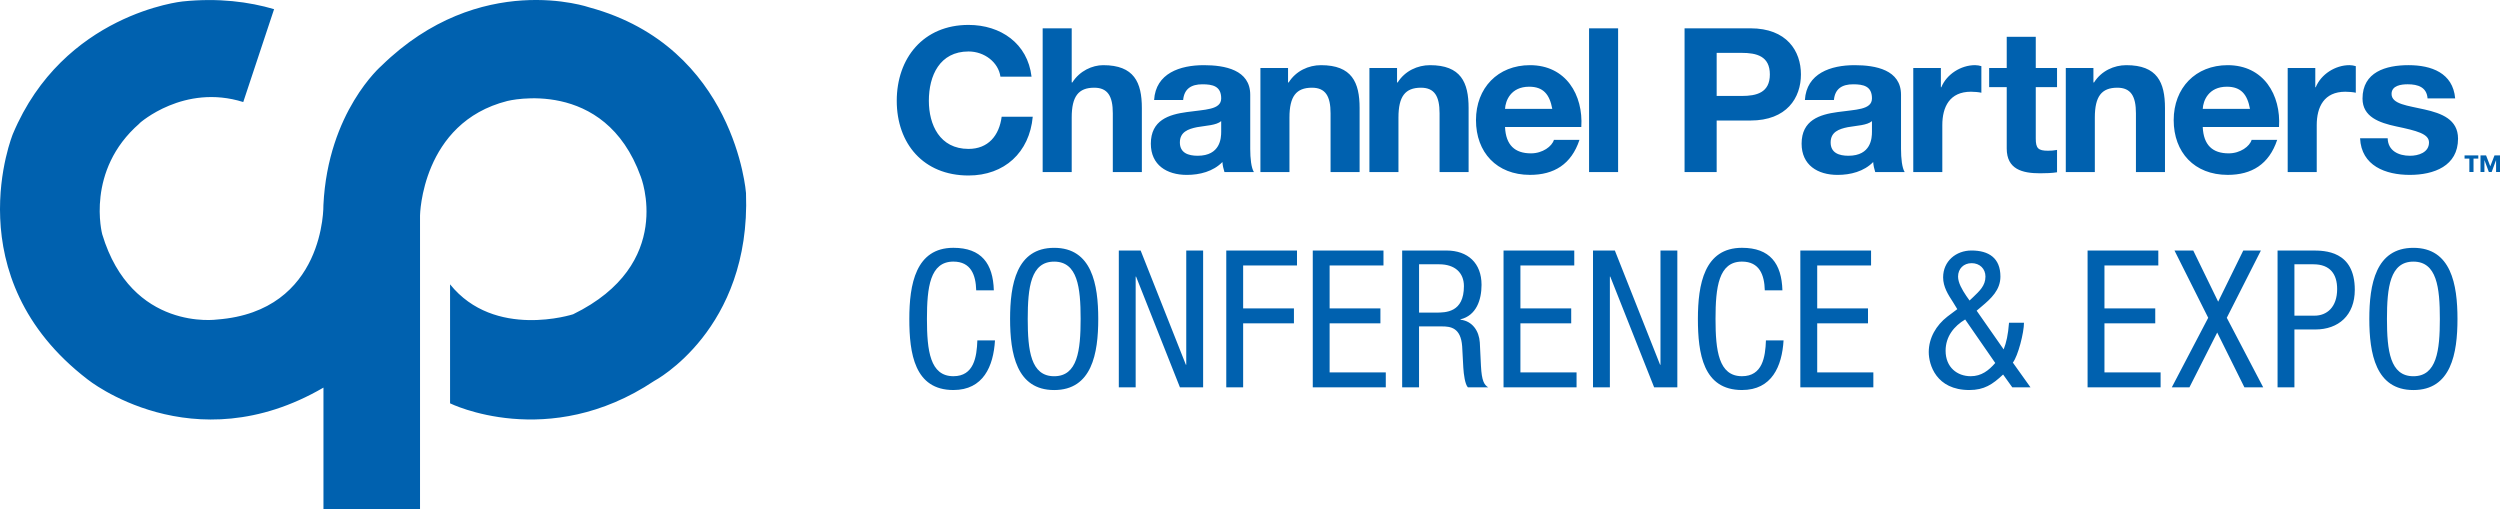 <?xml version="1.0" encoding="UTF-8"?> <svg xmlns="http://www.w3.org/2000/svg" id="b" width="1200" height="244.43" viewBox="0 0 1200 244.43"><g id="c"><path d="M66.97,59.25c-26.05,22.63-17.91,53.17-17.91,53.17,14.1,46.88,55.17,40.95,55.17,40.95,52.09-3.96,51.01-54.96,51.01-54.96,2.17-44.77,27.85-66.82,27.85-66.82C230.5-14.75,282.95,3.57,282.95,3.57c70.05,19.04,75.13,89.09,75.13,89.09,2.41,65.74-44.01,90.16-44.01,90.16-51.01,34.04-98.04,10.78-98.04,10.78v-57.12c21.34,26.58,59.06,14.37,59.06,14.37,49.29-24.07,32.47-66.1,32.47-66.1-17.36-48.14-64.03-36.28-64.03-36.28-41.24,10.42-41.92,54.96-41.92,54.96v140.99h-46.35v-58.37c-62.95,36.64-113.24-3.95-113.24-3.95C-22.02,132.89,6.19,64.28,6.19,64.28,30.43,6.5,87.59.7,87.59.7c17.34-1.8,32.03.19,43.97,3.7l-14.8,44.58c-28.51-8.96-49.75,10.15-49.75,10.15M1158.43,125.58c-11.22,0-12.69,12.33-12.69,27.51s1.47,27.5,12.69,27.5,12.7-12.33,12.7-27.5-1.47-27.51-12.7-27.51M1158.43,118.96c18.12,0,21.16,17.57,21.16,34.13s-3.04,34.13-21.16,34.13-21.16-17.57-21.16-34.13,3.04-34.13,21.16-34.13M1101.32,151.52h9.66c5.89,0,10.85-4.05,10.85-12.79,0-7.17-3.4-11.87-11.4-11.87h-9.11v24.66ZM1093.23,120.25h16.74c5.71,0,20.33,0,20.33,18.86,0,12.23-7.82,19.04-18.95,19.04h-10.03v27.78h-8.09v-65.68ZM1043.75,120.25h9.01l11.96,24.56,12.05-24.56h8.46l-16.37,32.29,17.48,33.39h-9.02l-13.06-26.31-13.34,26.31h-8.46l17.48-33.39-16.19-32.29ZM1002.05,120.25h33.94v7.17h-25.85v20.61h24.38v7.18h-24.38v23.55h26.95v7.17h-35.05v-65.68ZM961.76,167.71c1.29-3.31,2.12-6.99,2.57-12.79h7.18c0,4.78-2.85,15.91-5.34,19.13l8.47,11.87h-8.74l-4.41-6.16c-5.06,4.78-9.11,7.45-16.19,7.45-16.01,0-19.5-12.23-19.5-18.21,0-6.81,3.59-12.88,8.92-17.02l4.78-3.59-2.02-3.31c-2.39-3.68-4.78-7.36-4.78-11.96,0-7.73,6.16-12.88,13.61-12.88,8.28,0,13.89,3.59,13.89,12.51,0,6.44-4.51,10.58-9.02,14.35l-2.39,2.03,12.97,18.58ZM943.27,153.36c-5.24,3.12-9.38,8.09-9.38,14.99,0,8,5.61,12.23,12.05,12.23,5.15,0,8.65-2.76,11.78-6.35l-14.44-20.88ZM947.14,142.6c2.94-2.85,5.88-5.43,5.88-9.84,0-3.77-2.76-6.44-6.62-6.44s-6.53,2.67-6.53,6.44c0,2.94,1.93,6.26,3.96,9.29l1.56,2.2,1.75-1.65ZM864.16,120.25h33.95v7.17h-25.85v20.61h24.38v7.18h-24.38v23.55h26.95v7.17h-35.05v-65.68ZM856.11,163.39c-.74,12.42-5.61,23.82-19.96,23.82-18.67,0-21.16-17.57-21.16-34.13s3.04-34.13,21.16-34.13c13.43,0,19.04,7.54,19.41,20.42h-8.46c-.18-7.45-2.58-13.8-10.95-13.8-11.23,0-12.7,12.33-12.7,27.51s1.47,27.5,12.7,27.5c9.84,0,11.22-9.2,11.5-17.2h8.47ZM764.64,120.25h10.49l21.71,54.83h.19v-54.83h8.09v65.68h-11.13l-21.07-53.17h-.18v53.17h-8.1v-65.68ZM721.71,120.25h33.94v7.17h-25.85v20.61h24.38v7.18h-24.38v23.55h26.95v7.17h-35.05v-65.68ZM681.16,150.05h8c4.78,0,13.52,0,13.52-12.7,0-6.44-4.32-10.49-11.87-10.49h-9.66v23.18ZM673.06,120.25h21.25c10.3,0,16.83,6.07,16.83,16.47,0,7.18-2.48,14.72-10.12,16.56v.18c5.7.64,8.92,5.34,9.29,10.95l.55,11.22c.37,7.27,1.56,9.11,3.49,10.3h-9.75c-1.38-1.38-2.02-6.25-2.21-9.47l-.55-10.21c-.64-9.02-5.61-9.57-9.75-9.57h-10.95v29.25h-8.1v-65.68ZM630.13,120.25h33.94v7.17h-25.85v20.61h24.38v7.18h-24.38v23.55h26.96v7.17h-35.05v-65.68ZM588.62,120.25h33.94v7.17h-25.85v20.61h24.38v7.18h-24.38v30.72h-8.1v-65.68ZM537.03,120.25h10.48l21.71,54.83h.18v-54.83h8.1v65.68h-11.13l-21.06-53.17h-.19v53.17h-8.09v-65.68ZM506,125.58c-11.22,0-12.69,12.33-12.69,27.51s1.47,27.5,12.69,27.5,12.7-12.33,12.7-27.5-1.47-27.51-12.7-27.51M506,118.96c18.12,0,21.16,17.57,21.16,34.13s-3.04,34.13-21.16,34.13-21.16-17.57-21.16-34.13,3.04-34.13,21.16-34.13M477.59,163.39c-.73,12.42-5.61,23.82-19.96,23.82-18.68,0-21.16-17.57-21.16-34.13s3.04-34.13,21.16-34.13c13.43,0,19.04,7.54,19.41,20.42h-8.46c-.19-7.45-2.58-13.8-10.95-13.8-11.23,0-12.7,12.33-12.7,27.51s1.47,27.5,12.7,27.5c9.84,0,11.22-9.2,11.5-17.2h8.46ZM495.14,36.79c-1.87-15.95-14.83-24.83-30.24-24.83-21.7,0-34.46,15.94-34.46,36.43s12.76,35.85,34.46,35.85c17.18,0,29.25-11.02,30.82-28.22h-14.92c-1.18,9.08-6.48,15.46-15.9,15.46-13.84,0-19.05-11.6-19.05-23.1,0-12.08,5.21-23.67,19.05-23.67,7.66,0,14.33,5.22,15.31,12.08h14.92ZM500.48,13.59h13.94v26h.29c3.54-5.6,9.62-8.31,14.83-8.31,14.82,0,18.55,8.22,18.55,20.58v30.73h-13.94v-28.22c0-8.21-2.45-12.27-8.93-12.27-7.56,0-10.8,4.15-10.8,14.3v26.19h-13.94V13.59ZM586.17,58.14c-2.36,2.03-7.26,2.13-11.58,2.9-4.32.87-8.25,2.32-8.25,7.34s4.03,6.38,8.54,6.38c10.9,0,11.29-8.51,11.29-11.5v-5.12ZM553.97,48c.78-12.85,12.47-16.72,23.85-16.72,10.11,0,22.29,2.23,22.29,14.21v26c0,4.54.49,9.08,1.77,11.11h-14.14c-.49-1.54-.88-3.19-.98-4.83-4.42,4.54-10.9,6.18-17.08,6.18-9.62,0-17.28-4.74-17.28-14.98,0-11.31,8.64-14.01,17.28-15.18,8.54-1.25,16.49-.97,16.49-6.57,0-5.89-4.12-6.76-9.03-6.76-5.3,0-8.74,2.13-9.23,7.54h-13.94ZM605.01,32.63h13.25v6.96h.29c3.53-5.6,9.62-8.31,15.51-8.31,14.82,0,18.55,8.21,18.55,20.58v30.73h-13.94v-28.22c0-8.21-2.45-12.27-8.93-12.27-7.56,0-10.8,4.15-10.8,14.3v26.19h-13.94v-49.96ZM657.33,32.63h13.25v6.96h.29c3.53-5.6,9.62-8.31,15.51-8.31,14.82,0,18.55,8.21,18.55,20.58v30.73h-13.94v-28.22c0-8.21-2.45-12.27-8.93-12.27-7.56,0-10.8,4.15-10.8,14.3v26.19h-13.94v-49.96ZM745.09,52.25c-1.28-6.96-4.32-10.63-11.09-10.63-8.84,0-11.39,6.76-11.58,10.63h22.68ZM722.41,60.95c.39,8.7,4.71,12.66,12.47,12.66,5.6,0,10.11-3.39,11-6.48h12.27c-3.92,11.79-12.27,16.81-23.76,16.81-16,0-25.92-10.82-25.92-26.28s10.5-26.38,25.92-26.38c17.28,0,25.62,14.3,24.64,29.67h-36.62ZM762.75,13.59h13.94v69h-13.94V13.59ZM824,46.06h11.98c7.17,0,13.55-1.55,13.55-10.34s-6.38-10.34-13.55-10.34h-11.98v20.68ZM808.59,13.59h31.61c17.47,0,24.25,10.92,24.25,22.13s-6.77,22.13-24.25,22.13h-16.2v24.74h-15.41V13.59ZM898.54,58.14c-2.36,2.03-7.26,2.13-11.58,2.9-4.32.87-8.25,2.32-8.25,7.34s4.03,6.38,8.54,6.38c10.9,0,11.29-8.51,11.29-11.5v-5.12ZM866.35,48c.78-12.85,12.47-16.72,23.85-16.72,10.11,0,22.29,2.23,22.29,14.21v26c0,4.54.49,9.08,1.76,11.11h-14.14c-.49-1.54-.88-3.19-.98-4.83-4.42,4.54-10.9,6.18-17.08,6.18-9.62,0-17.28-4.74-17.28-14.98,0-11.31,8.64-14.01,17.28-15.18,8.54-1.25,16.49-.97,16.49-6.57,0-5.89-4.12-6.76-9.03-6.76-5.3,0-8.74,2.13-9.23,7.54h-13.94ZM918.37,32.63h13.25v9.27h.2c2.55-6.28,9.42-10.63,16.2-10.63.98,0,2.16.2,3.04.48v12.76c-1.28-.29-3.34-.48-5.01-.48-10.21,0-13.74,7.25-13.74,16.04v22.52h-13.94v-49.96ZM977.17,32.63h10.21v9.18h-10.21v24.74c0,4.64,1.18,5.8,5.89,5.8,1.47,0,2.85-.1,4.32-.39v10.73c-2.36.39-5.4.49-8.15.49-8.54,0-16-1.93-16-11.89v-29.47h-8.44v-9.18h8.44v-14.98h13.94v14.98ZM991.59,32.63h13.25v6.96h.29c3.53-5.6,9.62-8.31,15.51-8.31,14.82,0,18.55,8.21,18.55,20.58v30.73h-13.94v-28.22c0-8.21-2.45-12.27-8.93-12.27-7.56,0-10.8,4.15-10.8,14.3v26.19h-13.94v-49.96ZM1079.99,52.25c-1.28-6.96-4.32-10.63-11.09-10.63-8.84,0-11.39,6.76-11.58,10.63h22.68ZM1057.31,60.95c.39,8.7,4.71,12.66,12.47,12.66,5.6,0,10.11-3.39,11-6.48h12.27c-3.93,11.79-12.27,16.81-23.76,16.81-16,0-25.92-10.82-25.92-26.28s10.51-26.38,25.92-26.38c17.28,0,25.62,14.3,24.64,29.67h-36.62ZM1098.09,32.63h13.25v9.27h.2c2.55-6.28,9.42-10.63,16.19-10.63.98,0,2.16.2,3.05.48v12.76c-1.28-.29-3.34-.48-5.01-.48-10.21,0-13.74,7.25-13.74,16.04v22.52h-13.94v-49.96ZM1146.09,66.36c.1,5.99,5.2,8.41,10.7,8.41,4.02,0,9.13-1.55,9.13-6.38,0-4.16-5.79-5.61-15.81-7.73-8.05-1.74-16.1-4.54-16.1-13.34,0-12.76,11.19-16.04,22.09-16.04s21.3,3.67,22.38,15.94h-13.25c-.4-5.31-4.52-6.76-9.52-6.76-3.14,0-7.76.58-7.76,4.64,0,4.93,7.85,5.6,15.81,7.44,8.15,1.83,16.1,4.74,16.1,14.01,0,13.14-11.58,17.4-23.17,17.4s-23.27-4.35-23.85-17.59h13.25ZM1200,82.56h-1.88v-5.65h-.04l-2.08,5.65h-1.36l-2.08-5.65h-.04v5.65h-1.88v-7.97h2.67l2.02,5.24,2.03-5.24h2.65v7.97ZM1189.59,76.14h-2.3v6.42h-2v-6.42h-2.3v-1.55h6.6v1.55Z" fill="#0061af"></path></g></svg> 